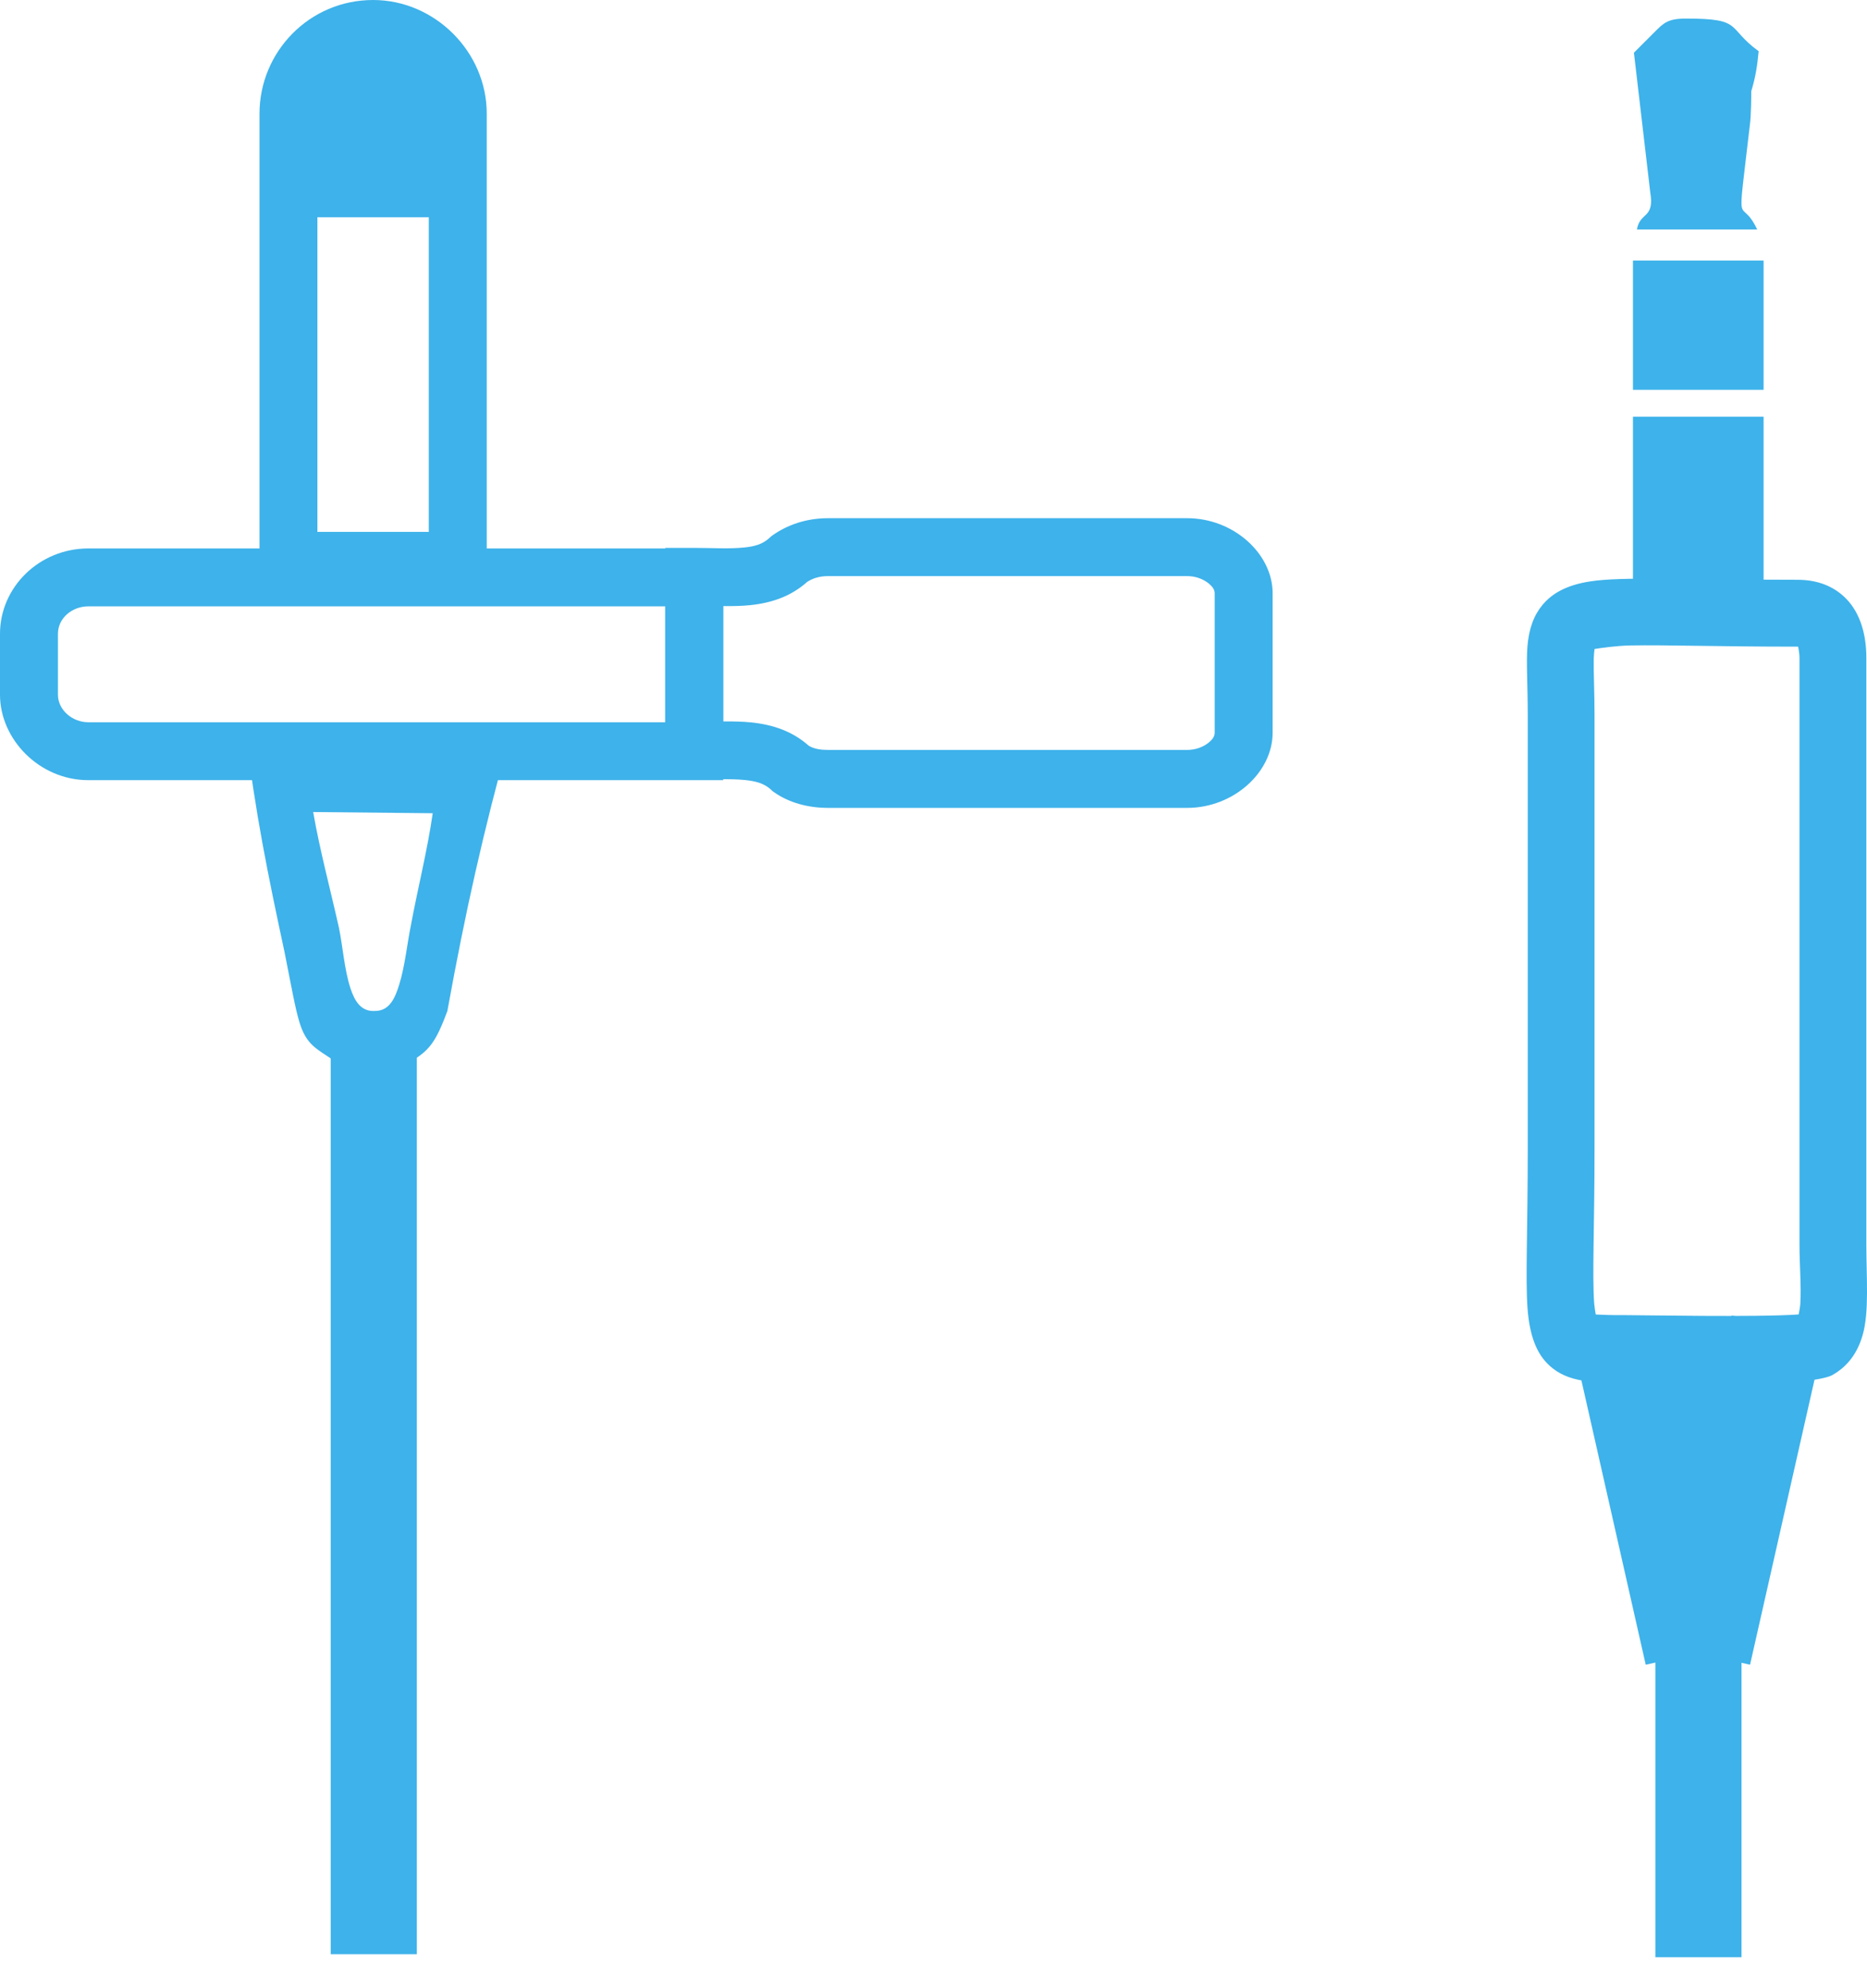 <svg width="31" height="33" viewBox="0 0 31 33" fill="none" xmlns="http://www.w3.org/2000/svg">
<path fill-rule="evenodd" clip-rule="evenodd" d="M8.082 12.115L8.463 12.221C8.021 13.818 7.725 15.145 7.431 16.766L7.428 16.783L7.421 16.799C7.297 17.133 7.208 17.298 7.088 17.419C6.99 17.521 6.867 17.594 6.67 17.707L6.695 32.412H5.708V23.287L5.733 21.464L5.684 17.697C5.414 17.509 5.262 17.431 5.159 17.319C5.078 17.23 5.018 17.125 4.967 16.949C4.903 16.738 4.843 16.402 4.726 15.81C4.454 14.546 4.231 13.455 4.082 12.167L4.474 12.122L4.477 12.144L8.069 12.167L8.082 12.115ZM5.2 13.478C5.309 14.11 5.499 14.817 5.63 15.409C5.691 15.711 5.719 16.096 5.818 16.401C5.89 16.619 5.995 16.798 6.236 16.779H6.243C6.466 16.771 6.559 16.571 6.629 16.341C6.726 16.029 6.762 15.649 6.822 15.362C6.93 14.773 7.099 14.104 7.185 13.498L5.2 13.478Z" fill="#3EB2EA"/>
<path fill-rule="evenodd" clip-rule="evenodd" d="M25.367 19.055C25.367 20.406 25.328 21.221 25.363 21.711C25.397 22.183 25.521 22.452 25.682 22.621C25.814 22.76 25.982 22.854 26.208 22.902C26.391 22.941 26.636 22.944 26.968 22.938C27.256 22.938 29.02 22.969 29.816 22.931C30.132 22.916 30.348 22.862 30.411 22.83L30.423 22.824C30.677 22.681 30.842 22.459 30.928 22.158C31.039 21.774 30.989 21.195 30.989 20.657V10.918C30.989 10.466 30.853 10.12 30.619 9.903C30.438 9.736 30.19 9.623 29.842 9.623C27.952 9.623 26.941 9.567 26.404 9.65C26 9.712 25.766 9.856 25.612 10.04C25.472 10.208 25.385 10.428 25.361 10.738C25.341 11.002 25.367 11.369 25.367 11.88V19.055ZM29.857 10.734L29.842 10.733C28.531 10.733 27.655 10.702 27.071 10.713C26.832 10.718 26.572 10.756 26.476 10.772C26.471 10.815 26.464 10.879 26.463 10.928C26.458 11.165 26.476 11.475 26.476 11.88V19.055C26.476 20.366 26.436 21.156 26.47 21.632C26.475 21.695 26.487 21.767 26.496 21.818C26.596 21.823 26.787 21.831 26.957 21.828C27.265 21.828 29.177 21.866 29.865 21.817C29.876 21.765 29.889 21.692 29.893 21.638C29.91 21.343 29.879 20.991 29.879 20.657V10.918C29.879 10.859 29.866 10.778 29.857 10.734Z" fill="#3EB2EA"/>
<path fill-rule="evenodd" clip-rule="evenodd" d="M27.114 10.146H29.283V6.916H27.114V10.146Z" fill="#3EB2EA"/>
<path fill-rule="evenodd" clip-rule="evenodd" d="M27.13 0.875L27.401 3.192C27.476 3.636 27.229 3.513 27.18 3.809H29.177C28.881 3.192 28.831 4.006 29.054 2.083C29.078 1.91 29.078 1.59 29.078 1.516C29.152 1.269 29.177 1.097 29.201 0.85C28.659 0.456 28.955 0.308 27.993 0.308C27.697 0.308 27.623 0.381 27.476 0.529C27.352 0.653 27.229 0.776 27.13 0.875Z" fill="#3EB2EA"/>
<path fill-rule="evenodd" clip-rule="evenodd" d="M27.114 6.47H29.283V4.324H27.114V6.47Z" fill="#3EB2EA"/>
<path fill-rule="evenodd" clip-rule="evenodd" d="M27.486 22.4V32.485H28.916V22.4H27.486Z" fill="#3EB2EA"/>
<path fill-rule="evenodd" clip-rule="evenodd" d="M26.093 22.182L27.326 27.631L28.866 27.283L27.633 21.834L26.093 22.182Z" fill="#3EB2EA"/>
<path fill-rule="evenodd" clip-rule="evenodd" d="M28.752 21.834L27.519 27.283L29.058 27.631L30.291 22.182L28.752 21.834Z" fill="#3EB2EA"/>
<path fill-rule="evenodd" clip-rule="evenodd" d="M4.309 9.789H8.082V1.886C8.082 0.861 7.221 0 6.195 0C5.136 0 4.309 0.861 4.309 1.886V9.789ZM7.12 8.828V1.886C7.12 1.383 6.698 0.962 6.195 0.962C5.676 0.962 5.27 1.383 5.27 1.886V8.828H7.12Z" fill="#3EB2EA"/>
<path fill-rule="evenodd" clip-rule="evenodd" d="M4.794 3.222H7.605V1.964C7.605 1.175 6.964 0.534 6.2 0.534C5.411 0.534 4.794 1.175 4.794 1.964V3.222Z" fill="#3EB2EA"/>
<path fill-rule="evenodd" clip-rule="evenodd" d="M4.405 3.606H8.005V1.954C8.005 0.946 7.183 0.13 6.205 0.13C5.197 0.13 4.405 0.946 4.405 1.954V3.606ZM7.217 2.817V1.954C7.217 1.385 6.757 0.919 6.205 0.919C5.636 0.919 5.194 1.385 5.194 1.954V2.817H7.217Z" fill="#3EB2EA"/>
<path fill-rule="evenodd" clip-rule="evenodd" d="M5.491 16.975V32.435H6.921V16.975H5.491Z" fill="#3EB2EA"/>
<path fill-rule="evenodd" clip-rule="evenodd" d="M12.008 9.103H1.467C0.654 9.103 0 9.744 0 10.52V11.531C0 12.271 0.654 12.949 1.467 12.949H12.008V9.103ZM11.046 11.988V10.064H1.467C1.195 10.064 0.962 10.261 0.962 10.52V11.531C0.962 11.778 1.195 11.988 1.467 11.988H11.046Z" fill="#3EB2EA"/>
<path fill-rule="evenodd" clip-rule="evenodd" d="M11.046 9.094V12.94H11.527C11.83 12.94 12.116 12.921 12.372 12.947C12.534 12.964 12.683 12.996 12.801 13.106L12.824 13.128L12.85 13.147C13.102 13.326 13.422 13.409 13.746 13.409H19.713C20.483 13.409 21.131 12.818 21.131 12.163V9.846C21.131 9.192 20.483 8.601 19.713 8.601H13.746C13.392 8.601 13.074 8.71 12.825 8.887L12.8 8.906L12.776 8.928C12.659 9.038 12.516 9.071 12.358 9.087C12.108 9.113 11.829 9.094 11.527 9.094H11.046ZM13.427 12.376C13.518 12.433 13.634 12.447 13.746 12.447H19.713C19.846 12.447 19.972 12.403 20.066 12.328C20.12 12.284 20.169 12.231 20.169 12.163V9.846C20.169 9.779 20.12 9.726 20.066 9.681C19.972 9.607 19.846 9.562 19.713 9.562H13.746C13.616 9.562 13.498 9.596 13.404 9.657C13.133 9.898 12.818 10.006 12.459 10.044C12.316 10.059 12.166 10.061 12.008 10.06V11.974C12.169 11.973 12.323 11.976 12.47 11.99C12.836 12.028 13.157 12.137 13.427 12.376Z" fill="#3EB2EA"/>
</svg>
